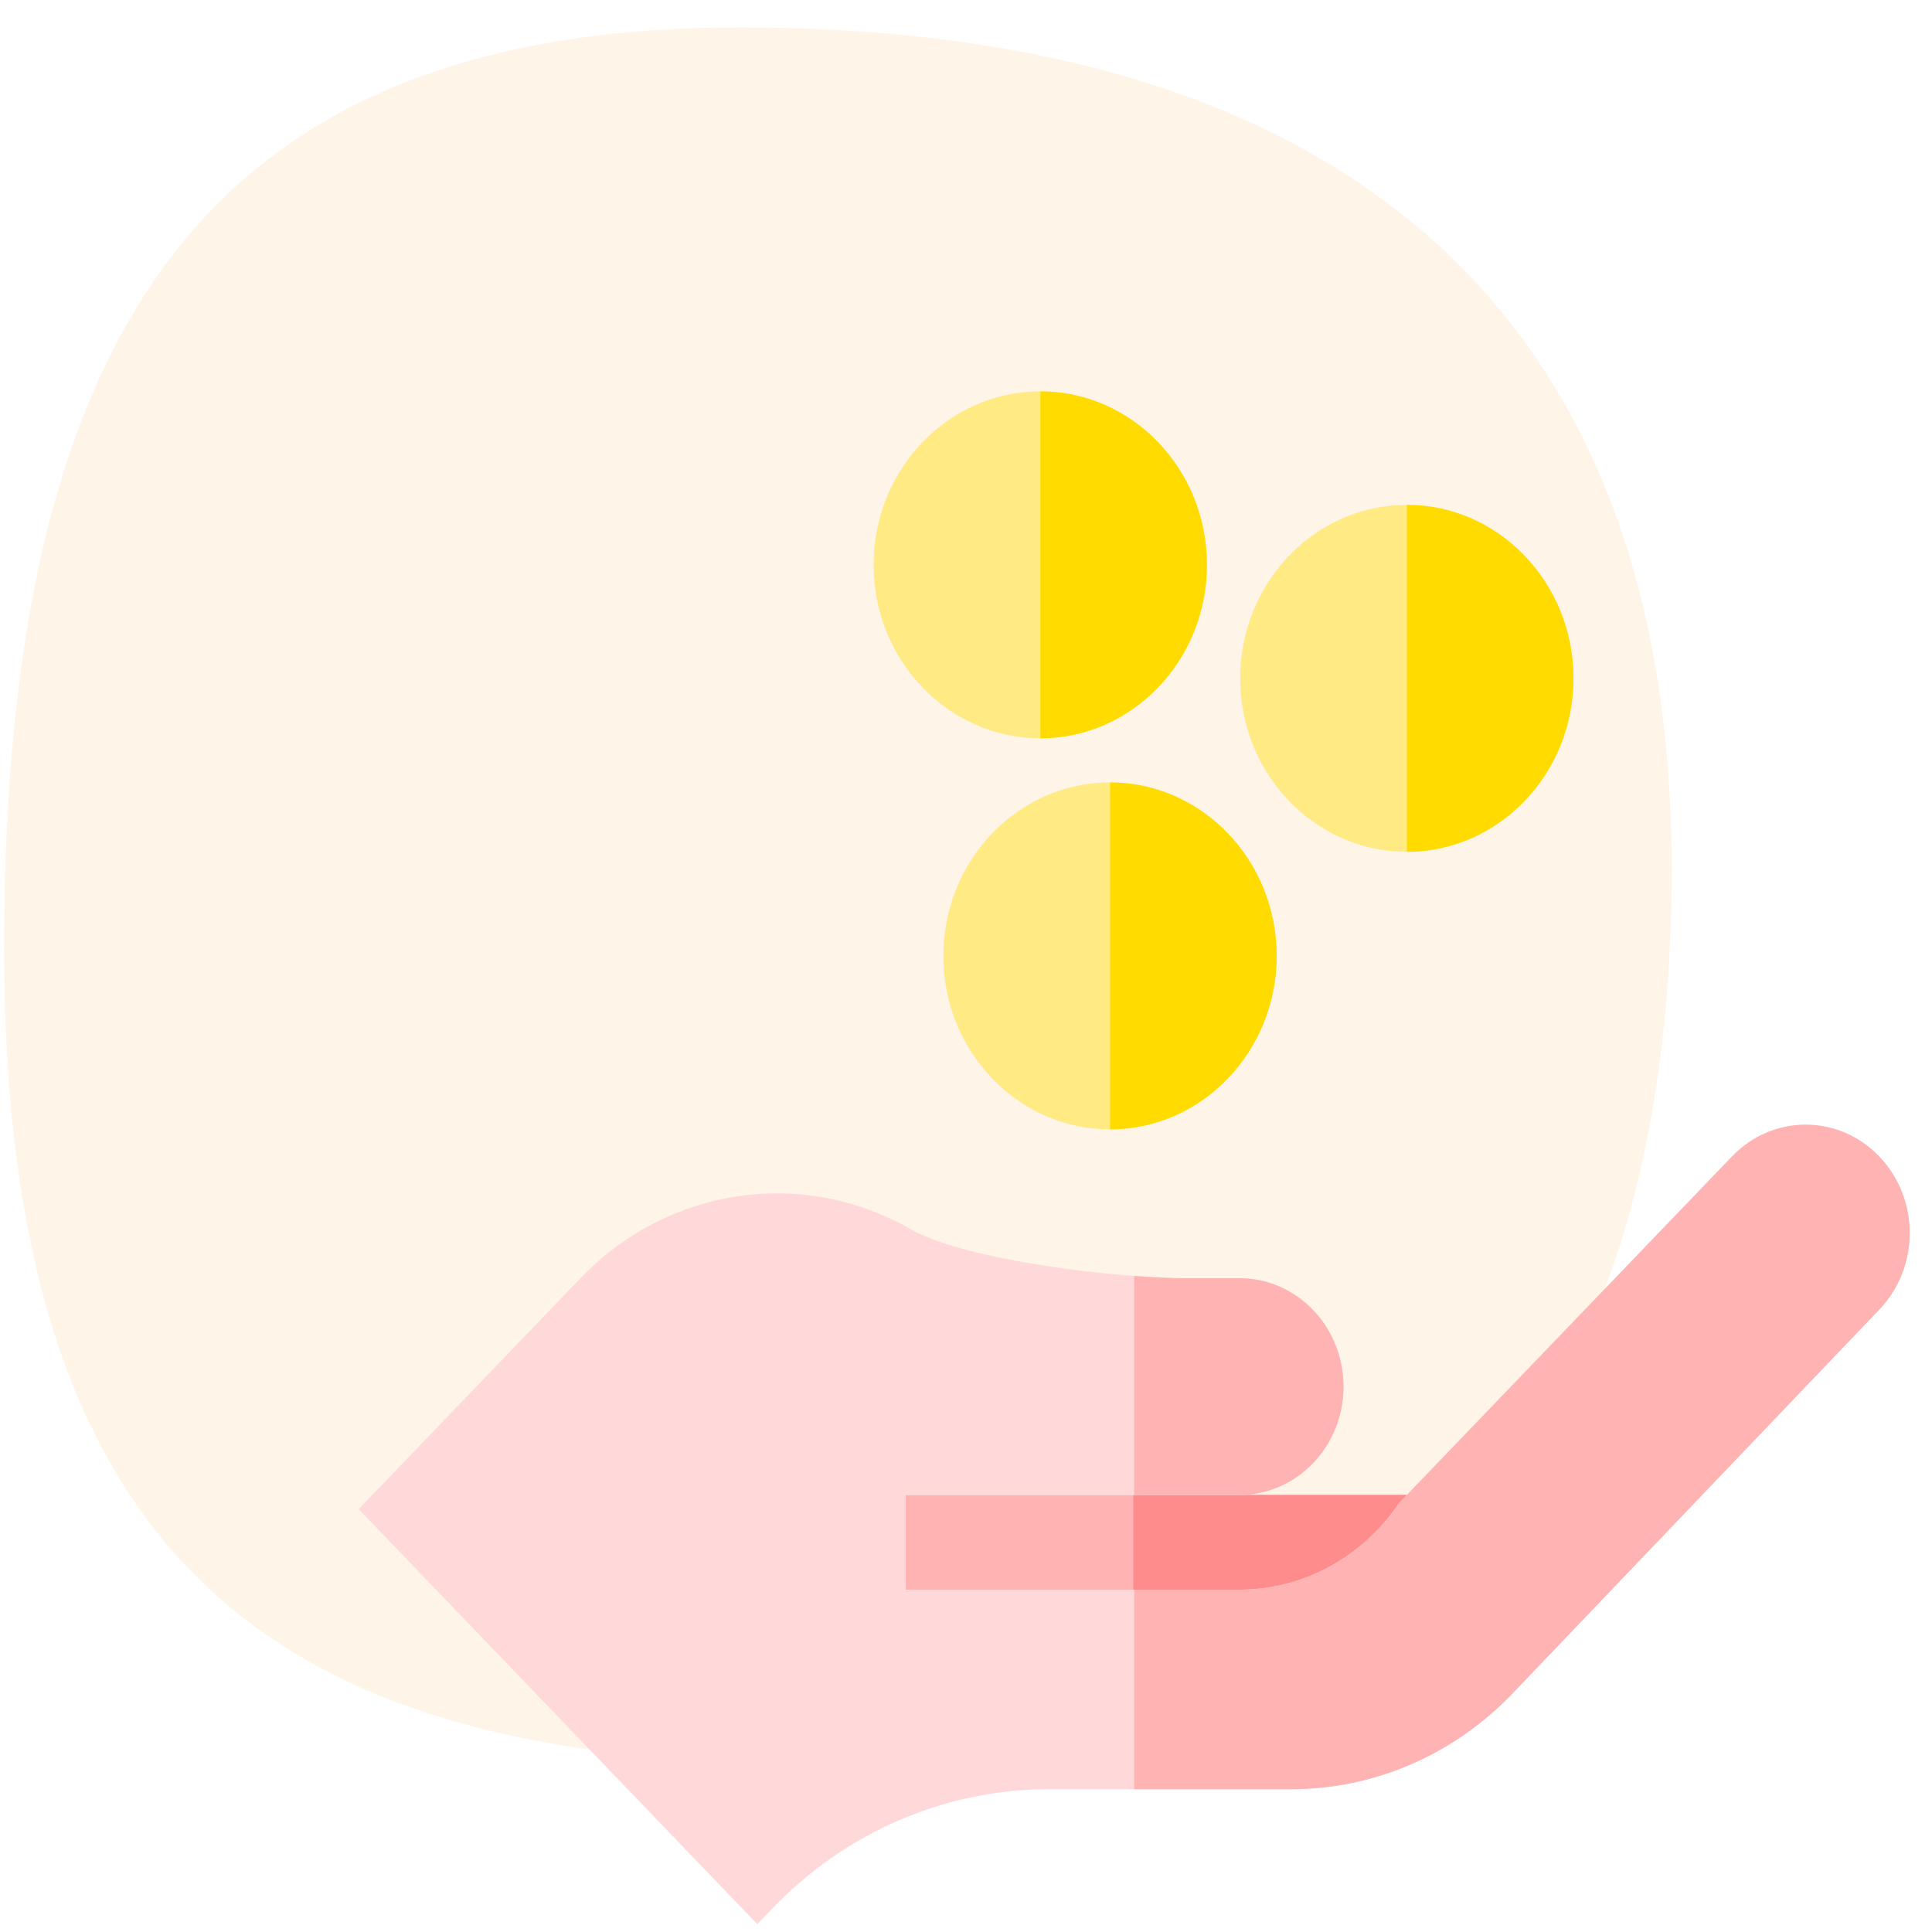<svg width="67" height="67" viewBox="0 0 67 67" fill="none" xmlns="http://www.w3.org/2000/svg">
<path d="M57.971 30.141C57.971 51.301 46.825 61.157 28.096 61.157C9.366 61.157 0.143 54.038 0.143 32.878C0.143 11.718 6.944 0.95 25.673 0.95C44.403 0.95 57.971 8.981 57.971 30.141Z" fill="#FEF3E6" fill-opacity="0.9"/>
<g clip-path="url(#clip0_4133_24140)" filter="url(#filter0_i_4133_24140)">
<path d="M38.493 37.565C35.307 37.565 32.715 34.867 32.715 31.55C32.715 28.233 35.307 25.534 38.493 25.534C41.679 25.534 44.271 28.233 44.271 31.55C44.271 34.867 41.679 37.565 38.493 37.565Z" fill="#FFEA84"/>
<path d="M48.786 27.94C45.6 27.94 43.008 25.242 43.008 21.925C43.008 18.608 45.6 15.909 48.786 15.909C51.972 15.909 54.564 18.608 54.564 21.925C54.564 25.242 51.972 27.94 48.786 27.94Z" fill="#FFEA84"/>
<path d="M36.075 24.003C32.889 24.003 30.297 21.304 30.297 17.987C30.297 14.67 32.889 11.972 36.075 11.972C39.261 11.972 41.853 14.67 41.853 17.987C41.853 21.304 39.261 24.003 36.075 24.003Z" fill="#FFEA84"/>
<path d="M36.078 11.972V24.003C39.264 24.003 41.856 21.304 41.856 17.987C41.856 14.67 39.264 11.972 36.078 11.972Z" fill="#FFDB00"/>
<path d="M48.789 15.909V27.94C51.975 27.94 54.567 25.242 54.567 21.925C54.567 18.608 51.975 15.909 48.789 15.909Z" fill="#FFDB00"/>
<path d="M38.496 25.534V37.565C41.682 37.565 44.274 34.867 44.274 31.55C44.274 28.233 41.682 25.534 38.496 25.534Z" fill="#FFDB00"/>
<path d="M49.45 50.243H31.406V53.528H49.45V50.243Z" fill="#FFB3B3"/>
<path d="M49.449 50.243H39.301V53.528H49.449V50.243Z" fill="#FF8C8C"/>
<path d="M65.169 38.506C63.759 37.038 61.474 37.038 60.065 38.506L48.512 50.534C47.287 52.343 45.266 53.529 42.982 53.529H31.407V50.244H42.982C44.975 50.244 46.591 48.562 46.591 46.487C46.591 44.412 44.975 42.73 42.982 42.73H41.132C38.892 42.73 33.532 42.142 31.568 41.02C27.818 38.879 23.16 39.572 20.136 42.721L12.438 50.736L26.262 65.128L26.787 64.582C29.328 61.935 32.775 60.449 36.37 60.449H44.779C47.661 60.449 50.423 59.253 52.455 57.126L65.169 43.819C66.578 42.352 66.578 39.973 65.169 38.506Z" fill="#FFD9D9"/>
<path d="M39.332 50.242H42.983C44.976 50.242 46.591 48.56 46.591 46.485C46.591 44.41 44.976 42.728 42.983 42.728H41.132C40.654 42.728 40.032 42.701 39.332 42.648V50.242Z" fill="#FFB3B3"/>
<path d="M65.169 38.504C63.76 37.036 61.475 37.036 60.066 38.504L48.513 50.532C47.287 52.341 45.266 53.527 42.983 53.527H39.332V60.447H44.78C47.661 60.447 50.424 59.251 52.456 57.124L65.169 43.817C66.578 42.35 66.578 39.971 65.169 38.504Z" fill="#FFB3B3"/>
</g>
<defs>
<filter id="filter0_i_4133_24140" x="12.438" y="10.55" width="53.789" height="57.6" filterUnits="userSpaceOnUse" color-interpolation-filters="sRGB">
<feFlood flood-opacity="0" result="BackgroundImageFix"/>
<feBlend mode="normal" in="SourceGraphic" in2="BackgroundImageFix" result="shape"/>
<feColorMatrix in="SourceAlpha" type="matrix" values="0 0 0 0 0 0 0 0 0 0 0 0 0 0 0 0 0 0 127 0" result="hardAlpha"/>
<feOffset dy="1.6"/>
<feGaussianBlur stdDeviation="1.6"/>
<feComposite in2="hardAlpha" operator="arithmetic" k2="-1" k3="1"/>
<feColorMatrix type="matrix" values="0 0 0 0 0 0 0 0 0 0 0 0 0 0 0 0 0 0 0.25 0"/>
<feBlend mode="normal" in2="shape" result="effect1_innerShadow_4133_24140"/>
</filter>
<clipPath id="clip0_4133_24140">
<rect width="53.788" height="56" fill="white" transform="translate(12.438 10.55)"/>
</clipPath>
</defs>
</svg>

